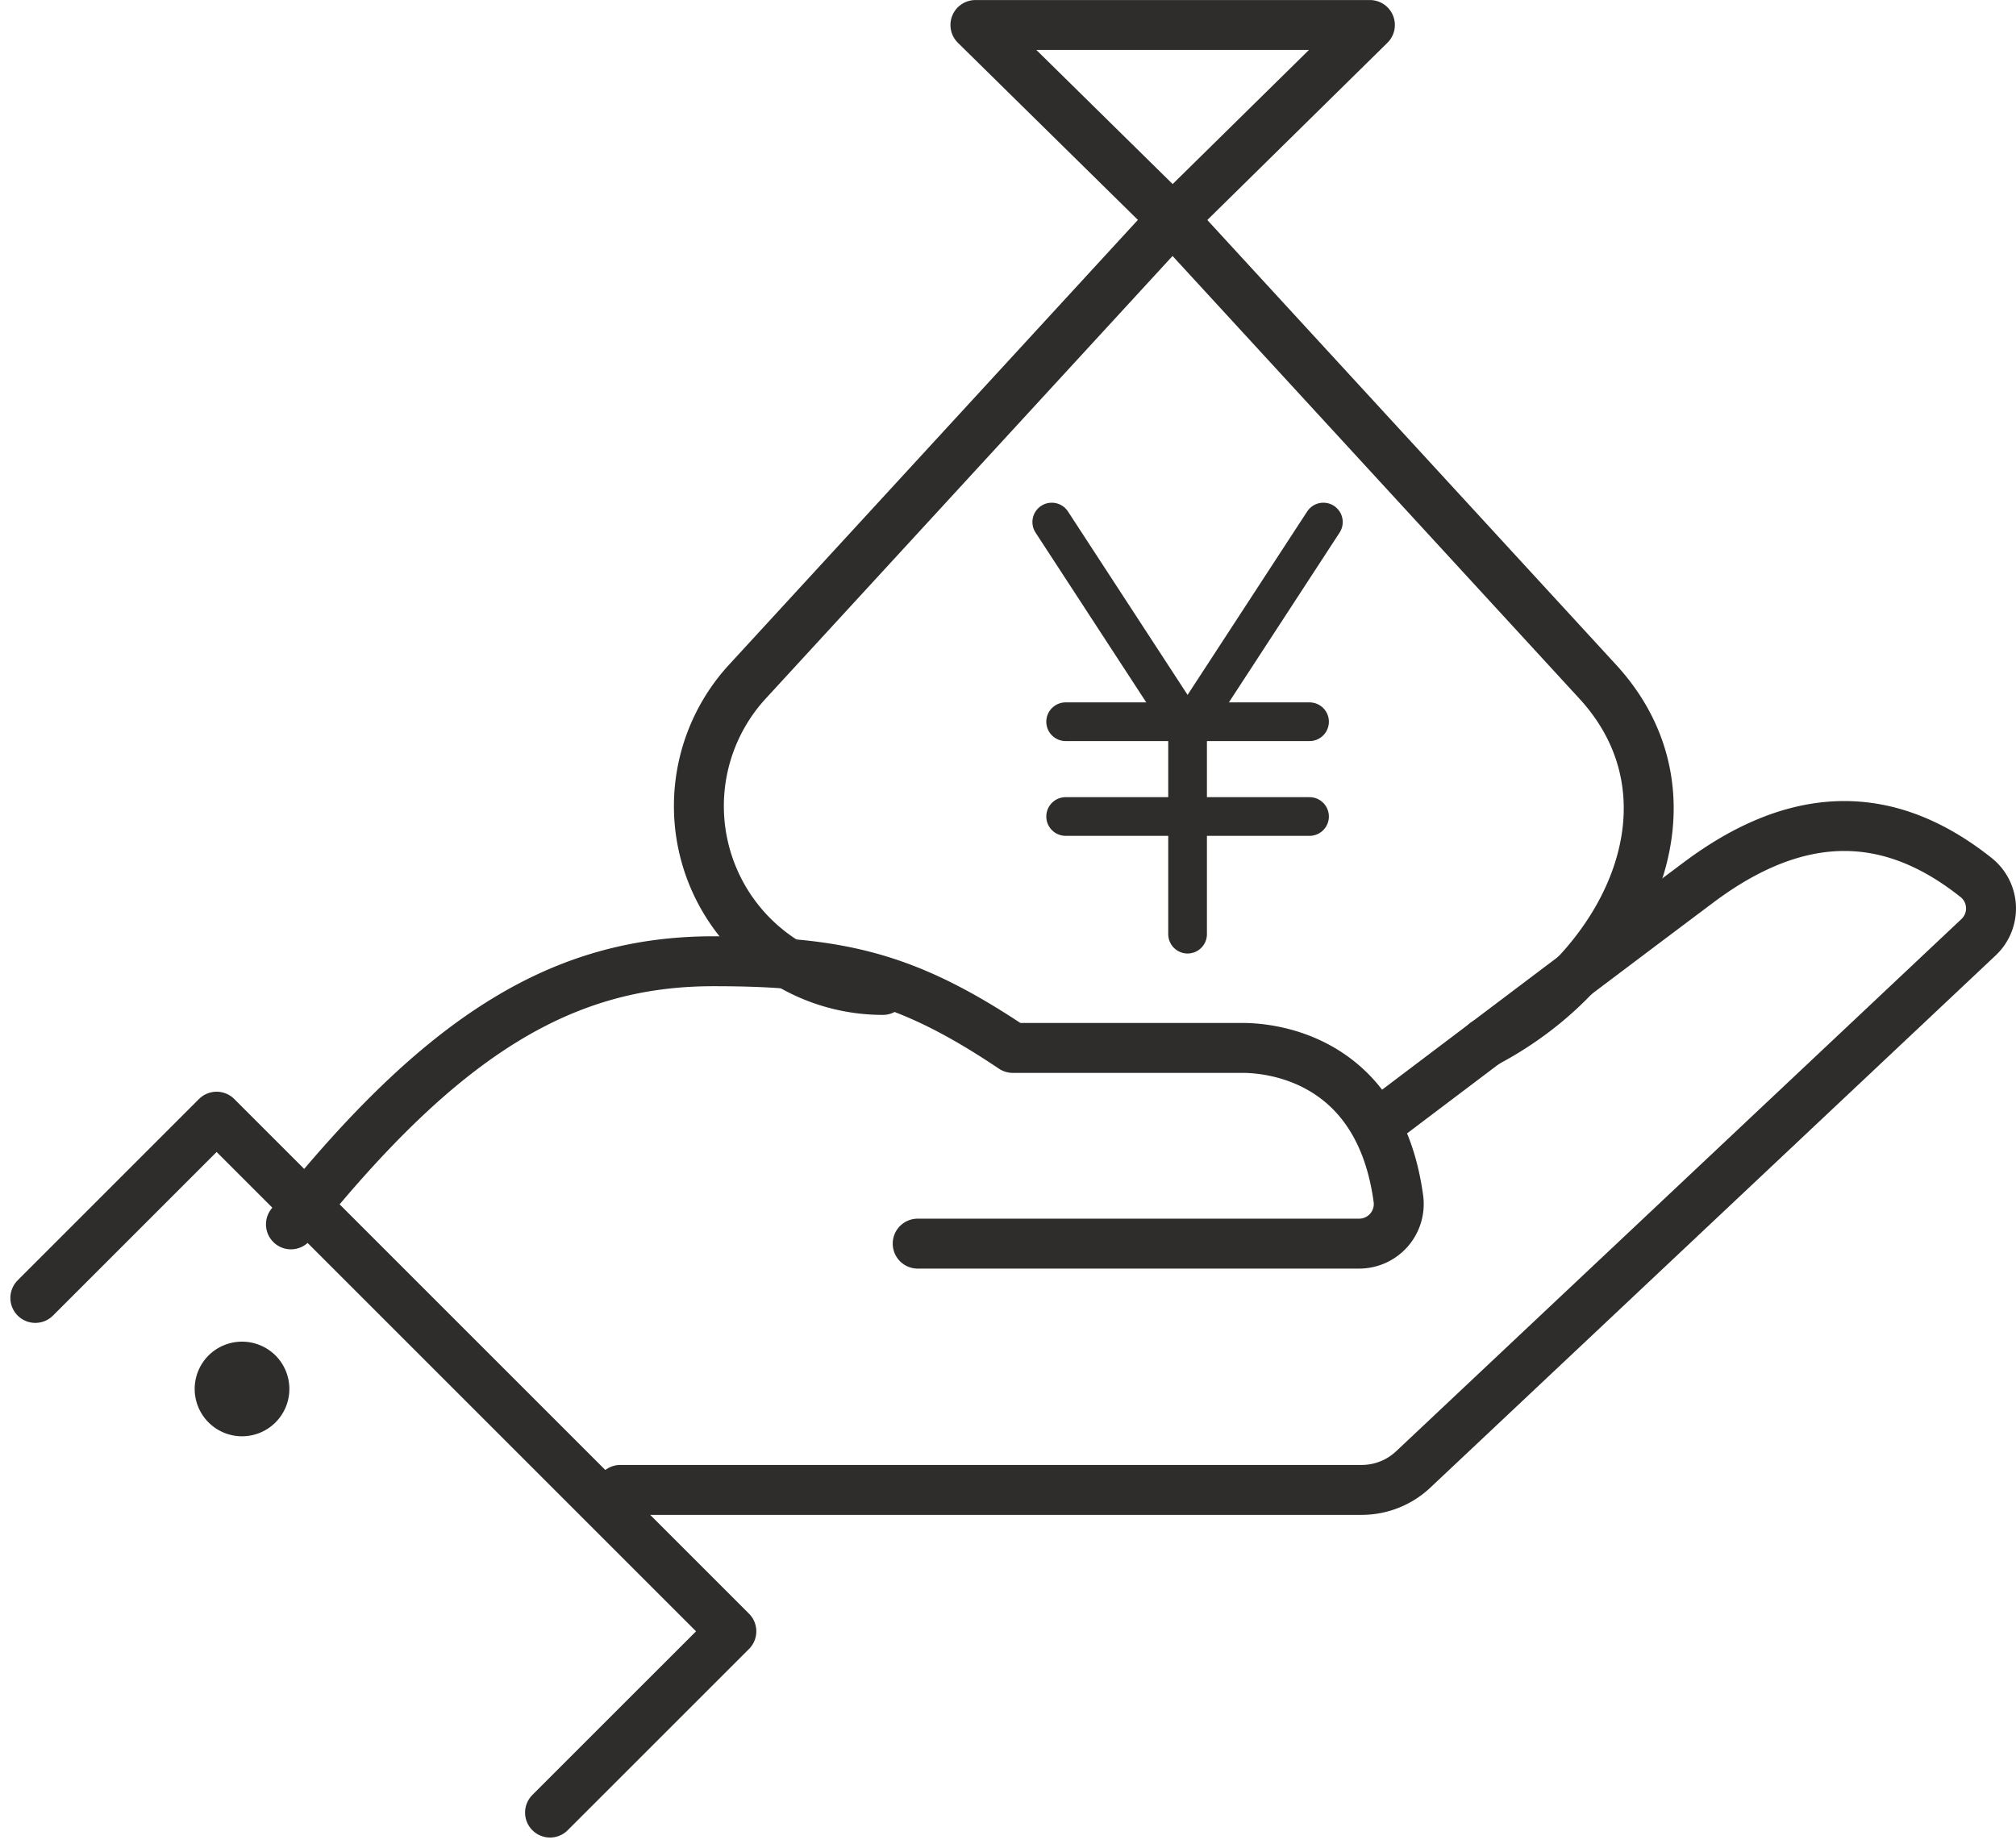 <svg xmlns="http://www.w3.org/2000/svg" width="93.468" height="85.686" viewBox="0 0 93.468 85.686">
  <defs>
    <style>
      .cls-1, .cls-3 {
        fill: none;
        stroke: #2e2d2c;
        stroke-linecap: round;
        stroke-linejoin: round;
      }

      .cls-1 {
        stroke-width: 2.315px;
      }

      .cls-2 {
        fill: #2e2d2c;
      }

      .cls-3 {
        stroke-width: 1.794px;
      }
    </style>
  </defs>
  <g id="グループ_3712" data-name="グループ 3712" transform="translate(-230.717 -0.077)">
    <path id="パス_4848" data-name="パス 4848" class="cls-1" d="M255.482,45.351A8.526,8.526,0,0,1,249.2,31.057l19.713-21.45,19.712,21.45c5.023,5.466,1.458,13.262-5.212,16.75" transform="translate(16.167 0.629)"/>
    <path id="パス_4849" data-name="パス 4849" class="cls-1" d="M268.129,10.16l-9.145-9h18.29Z" transform="translate(16.956 0.076)"/>
    <path id="パス_4850" data-name="パス 4850" class="cls-1" d="M279.384,49.295s8.4-6.354,14.122-10.646c5.215-3.915,9.421-3,12.9-.229a1.832,1.832,0,0,1,.1,2.756L280.295,65.856a3.488,3.488,0,0,1-2.393.949H243.535" transform="translate(15.944 2.359)"/>
    <path id="パス_4851" data-name="パス 4851" class="cls-1" d="M229.2,54.106c7.043-8.835,12.628-12.2,19.584-12.2,5.82,0,8.919.686,13.884,4.019h10.651c1.558,0,6.379.631,7.23,7.025A1.837,1.837,0,0,1,278.734,55H258.258" transform="translate(15.006 2.744)"/>
    <path id="パス_4852" data-name="パス 4852" class="cls-1" d="M218.077,57.075l8.405-8.405,23.865,23.864-8.407,8.405" transform="translate(14.278 3.187)"/>
    <path id="パス_4853" data-name="パス 4853" class="cls-2" d="M225.656,59.1a2.195,2.195,0,1,0,3.1,0,2.2,2.2,0,0,0-3.1,0" transform="translate(14.732 3.828)"/>
    <line id="線_15" data-name="線 15" class="cls-3" x2="6.297" y2="9.658" transform="translate(279.48 24.284)"/>
    <line id="線_16" data-name="線 16" class="cls-3" x1="6.296" y2="9.658" transform="translate(285.777 24.284)"/>
    <line id="線_17" data-name="線 17" class="cls-3" y2="9.451" transform="translate(285.777 33.943)"/>
    <line id="線_18" data-name="線 18" class="cls-3" x2="11.308" transform="translate(280.123 33.543)"/>
    <line id="線_19" data-name="線 19" class="cls-3" x2="11.308" transform="translate(280.123 37.938)"/>
  </g>
</svg>
